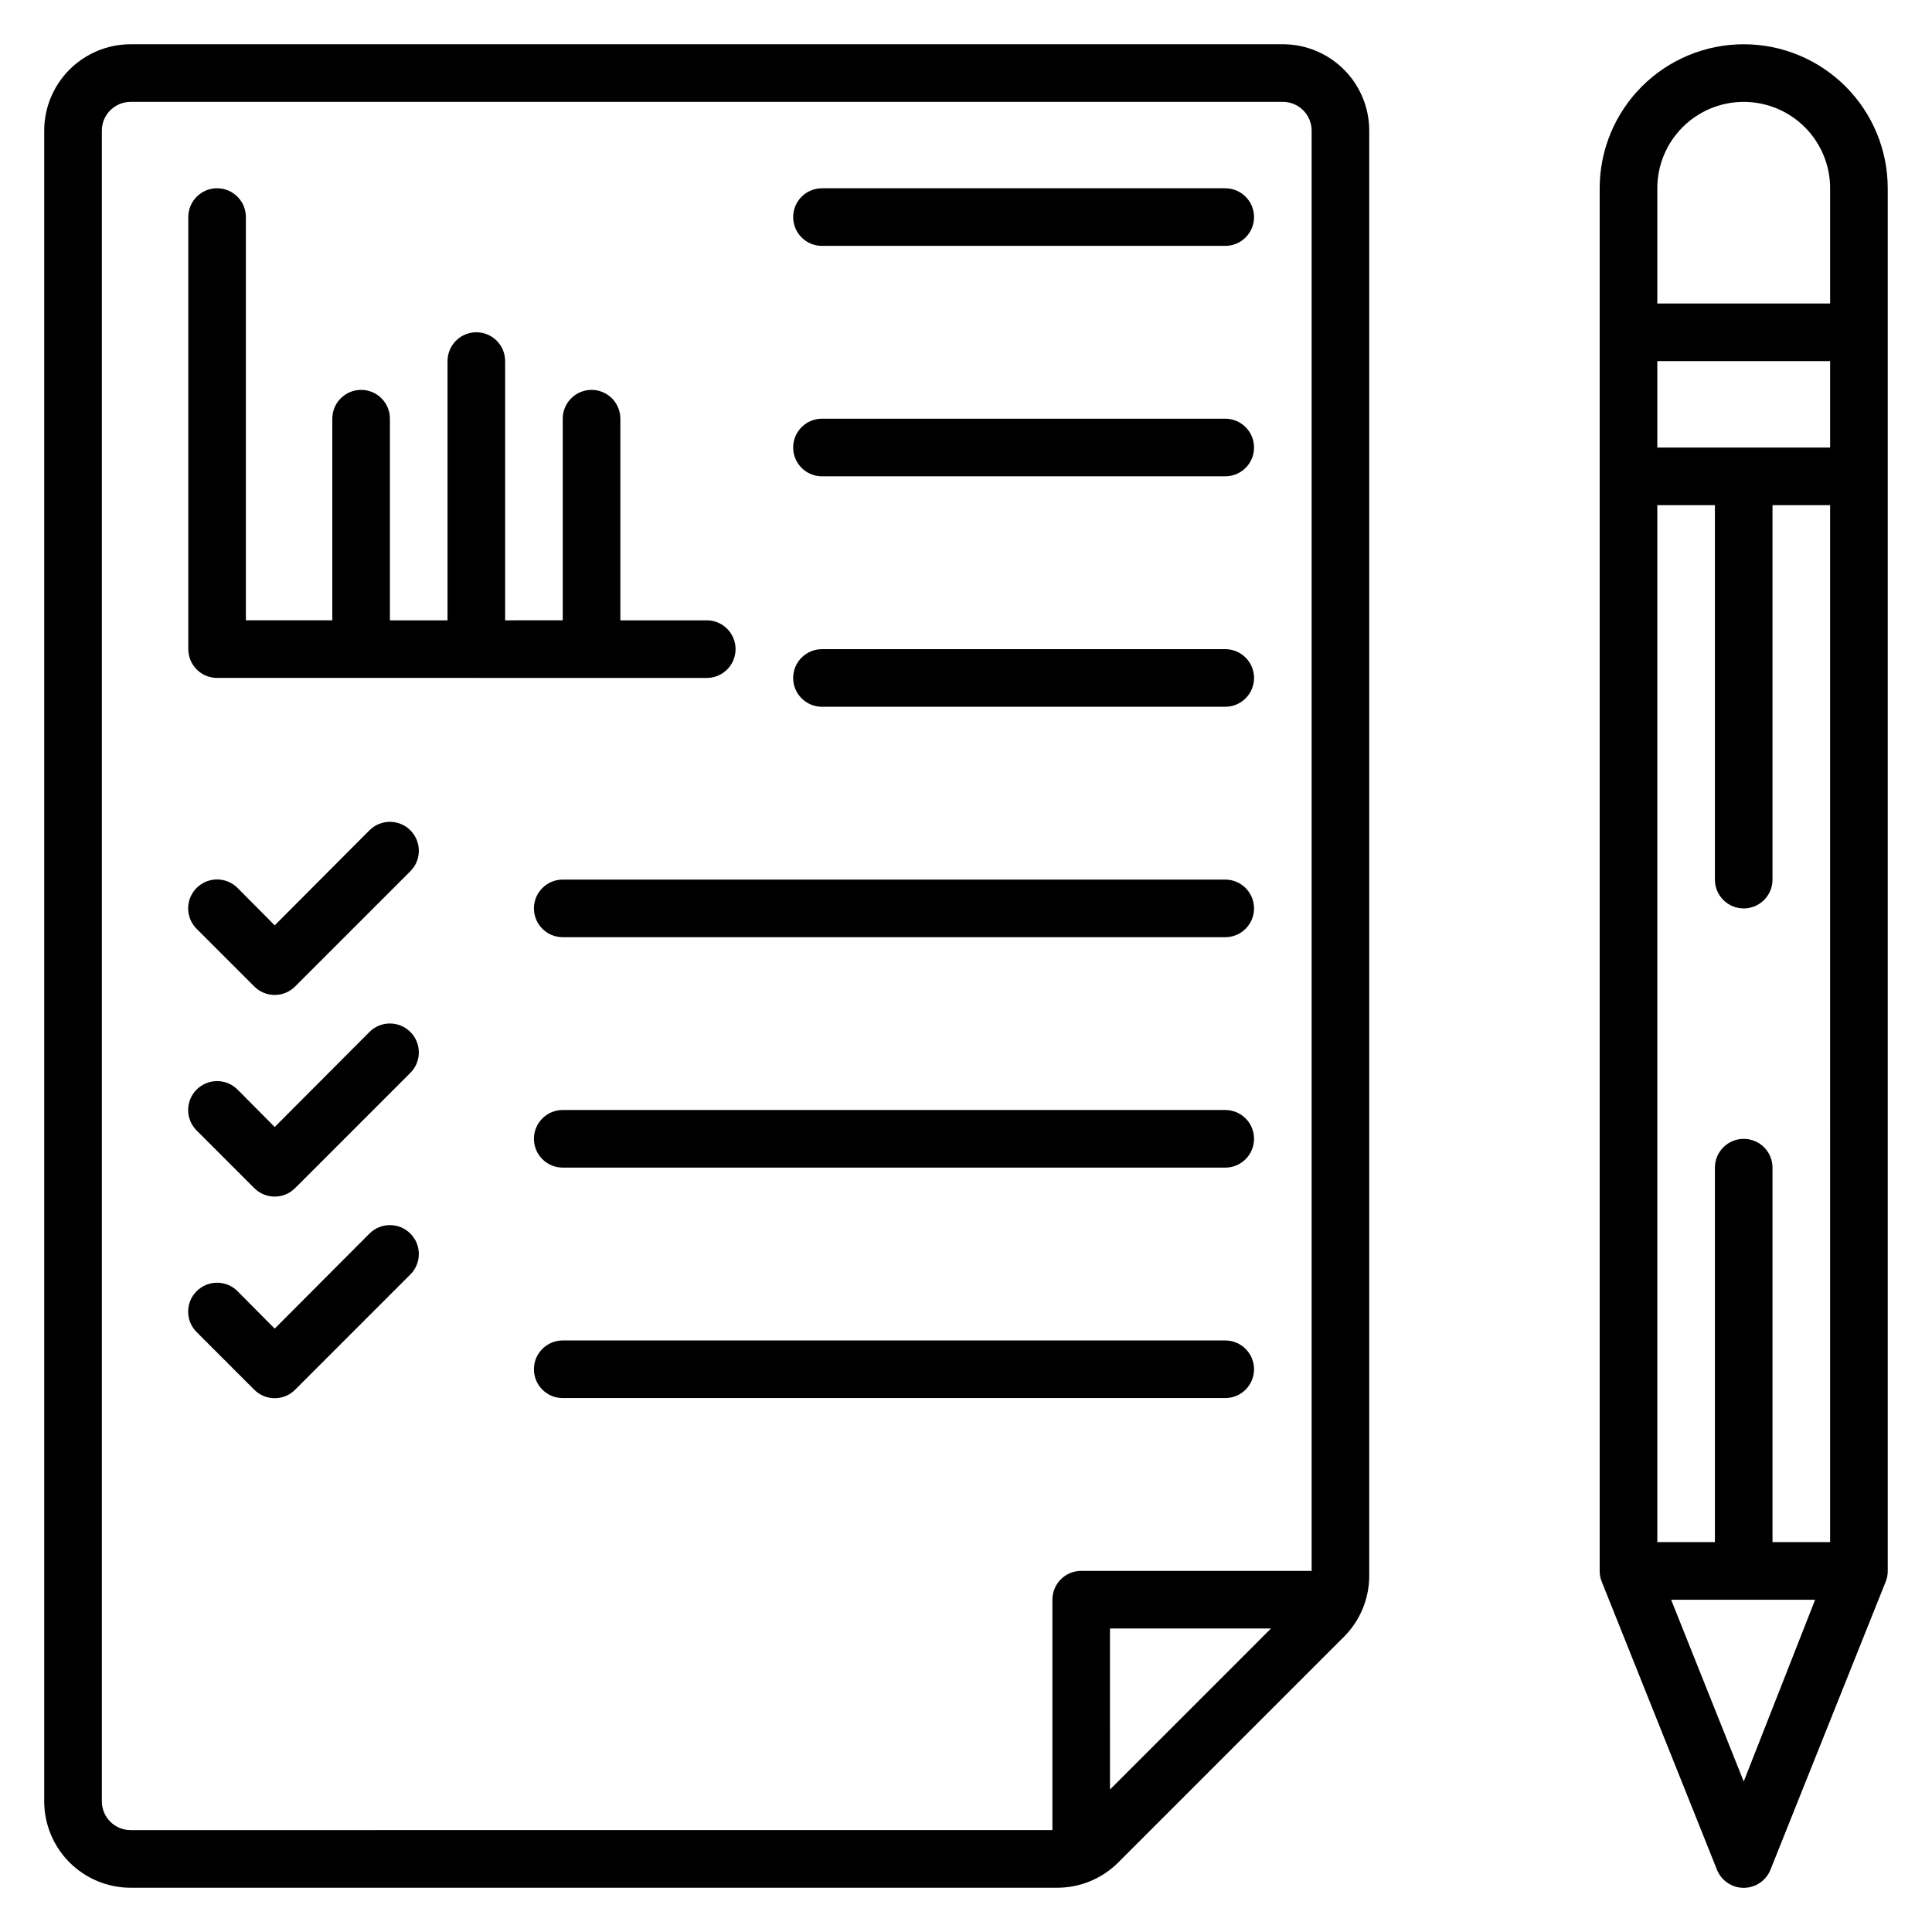 <?xml version="1.0" encoding="UTF-8"?>
<!-- Uploaded to: ICON Repo, www.svgrepo.com, Generator: ICON Repo Mixer Tools -->
<svg fill="#000000" width="800px" height="800px" version="1.1" viewBox="144 144 512 512" xmlns="http://www.w3.org/2000/svg">
 <g>
  <path d="m483.96 155.73h-305.34c-6.074 0-11.898 2.414-16.195 6.707-4.293 4.297-6.707 10.121-6.707 16.195v442.74c0 6.07 2.414 11.898 6.707 16.191 4.297 4.293 10.121 6.707 16.195 6.707h245.57c6.074-0.004 11.895-2.422 16.184-6.719l59.77-59.77c4.297-4.289 6.715-10.109 6.719-16.184v-382.97c0-6.074-2.414-11.898-6.707-16.195-4.297-4.293-10.121-6.707-16.195-6.707zm-312.97 465.64v-442.74c0-4.219 3.414-7.633 7.633-7.633h305.34c2.027 0 3.969 0.801 5.398 2.234 1.434 1.43 2.238 3.371 2.238 5.398v381.67h-61.07c-4.215 0-7.633 3.418-7.633 7.633v61.066l-244.27 0.004c-4.219 0-7.633-3.418-7.633-7.633zm267.17-3.129-0.004-42.672h42.672z"/>
  <path d="m361.83 209.16h106.87c4.215 0 7.633-3.418 7.633-7.633s-3.418-7.633-7.633-7.633h-106.87c-4.215 0-7.633 3.418-7.633 7.633s3.418 7.633 7.633 7.633z"/>
  <path d="m361.83 270.23h106.87c4.215 0 7.633-3.418 7.633-7.633 0-4.219-3.418-7.637-7.633-7.637h-106.87c-4.215 0-7.633 3.418-7.633 7.637 0 4.215 3.418 7.633 7.633 7.633z"/>
  <path d="m361.83 331.3h106.87c4.215 0 7.633-3.418 7.633-7.633 0-4.215-3.418-7.633-7.633-7.633h-106.87c-4.215 0-7.633 3.418-7.633 7.633 0 4.215 3.418 7.633 7.633 7.633z"/>
  <path d="m468.7 377.1h-175.57c-4.215 0-7.633 3.418-7.633 7.633 0 4.219 3.418 7.633 7.633 7.633h175.57c4.215 0 7.633-3.414 7.633-7.633 0-4.215-3.418-7.633-7.633-7.633z"/>
  <path d="m468.7 438.16h-175.57c-4.215 0-7.633 3.418-7.633 7.637 0 4.215 3.418 7.633 7.633 7.633h175.57c4.215 0 7.633-3.418 7.633-7.633 0-4.219-3.418-7.637-7.633-7.637z"/>
  <path d="m468.7 514.5c4.215 0 7.633-3.418 7.633-7.633 0-4.215-3.418-7.633-7.633-7.633h-175.57c-4.215 0-7.633 3.418-7.633 7.633 0 4.215 3.418 7.633 7.633 7.633z"/>
  <path d="m241.91 364.04-25.113 25.191-9.848-9.922c-2.996-2.992-7.848-2.992-10.84 0-2.996 2.992-2.996 7.844 0 10.84l15.266 15.266c1.434 1.445 3.383 2.258 5.422 2.258 2.035 0 3.984-0.812 5.418-2.258l30.535-30.535c2.992-2.992 2.992-7.844 0-10.84-2.996-2.992-7.848-2.992-10.84 0z"/>
  <path d="m241.91 417.48-25.113 25.188-9.848-9.922c-2.996-2.992-7.848-2.992-10.84 0-2.996 2.992-2.996 7.848 0 10.84l15.266 15.266c1.434 1.445 3.383 2.258 5.422 2.258 2.035 0 3.984-0.812 5.418-2.258l30.535-30.535v0.004c2.992-2.996 2.992-7.848 0-10.84-2.996-2.996-7.848-2.996-10.84 0z"/>
  <path d="m241.91 470.91-25.113 25.191-9.848-9.922v-0.004c-2.996-2.992-7.848-2.992-10.84 0-2.996 2.992-2.996 7.848 0 10.84l15.266 15.266c1.434 1.445 3.383 2.262 5.422 2.262 2.035 0 3.984-0.816 5.418-2.262l30.535-30.535v0.004c2.992-2.992 2.992-7.848 0-10.84-2.996-2.992-7.848-2.992-10.84 0z"/>
  <path d="m331.3 323.66c4.215 0 7.633-3.418 7.633-7.633 0-4.219-3.418-7.633-7.633-7.633h-22.898v-53.438c0-4.215-3.418-7.633-7.637-7.633-4.215 0-7.633 3.418-7.633 7.633v53.434l-15.266 0.004v-68.703c0-4.215-3.418-7.633-7.633-7.633-4.219 0-7.633 3.418-7.633 7.633v68.703h-15.27v-53.438c0-4.215-3.418-7.633-7.633-7.633-4.215 0-7.633 3.418-7.633 7.633v53.434l-22.902 0.004v-106.87c0-4.215-3.418-7.633-7.633-7.633s-7.633 3.418-7.633 7.633v114.5c0 2.023 0.805 3.965 2.234 5.398 1.434 1.43 3.375 2.234 5.398 2.234z"/>
  <path d="m606.1 155.73c-10.121 0-19.828 4.023-26.988 11.18-7.156 7.156-11.18 16.867-11.18 26.988v366.41c-0.012 0.969 0.168 1.93 0.535 2.824l30.535 76.336c1.152 2.914 3.965 4.828 7.098 4.828 3.133 0 5.949-1.914 7.102-4.828l30.535-76.336h-0.004c0.367-0.895 0.551-1.855 0.535-2.824v-366.41c0-10.121-4.019-19.832-11.18-26.988-7.156-7.156-16.863-11.18-26.988-11.18zm0 15.266v0.004c6.074 0 11.898 2.41 16.195 6.707 4.293 4.293 6.707 10.117 6.707 16.191v30.535h-45.801v-30.535c0-6.074 2.41-11.898 6.707-16.191 4.293-4.297 10.117-6.707 16.191-6.707zm7.633 381.68v-99.234c0-4.215-3.418-7.633-7.633-7.633-4.215 0-7.633 3.418-7.633 7.633v99.234h-15.266v-274.8h15.266v99.234c0 4.215 3.418 7.633 7.633 7.633 4.215 0 7.633-3.418 7.633-7.633v-99.234h15.266l0.004 274.8zm-30.531-290.07v-22.902h45.801v22.902zm22.902 353.51-19.238-48.172h38.168z"/>
 </g>
</svg>